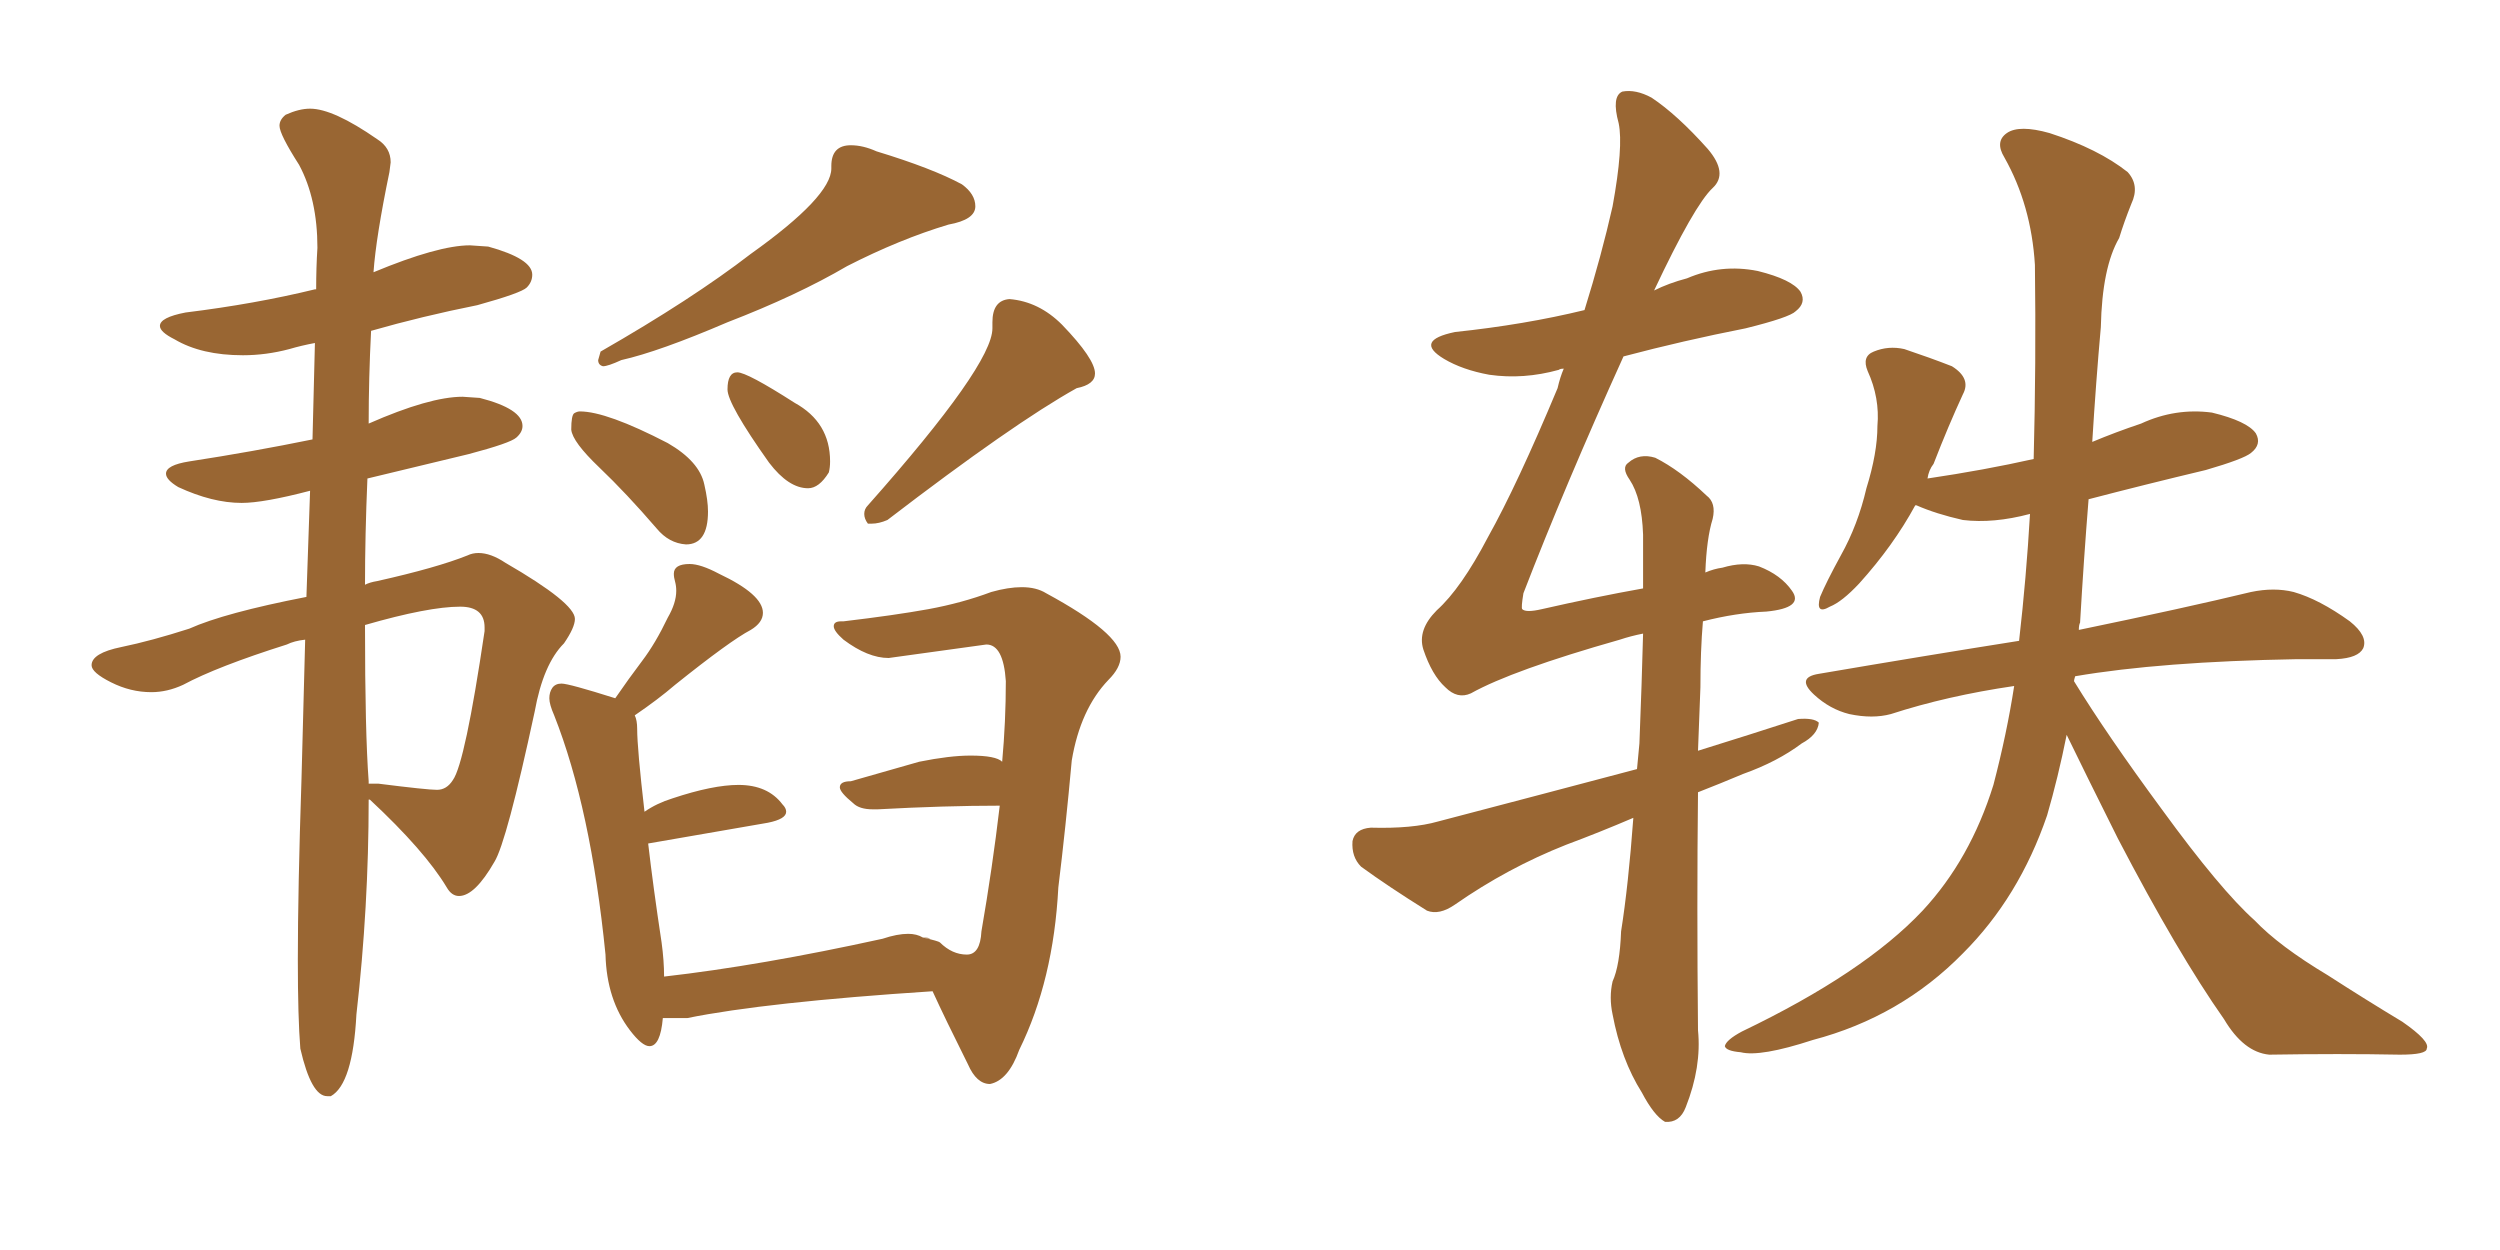 <svg xmlns="http://www.w3.org/2000/svg" xmlns:xlink="http://www.w3.org/1999/xlink" width="300" height="150"><path fill="#996633" padding="10" d="M39.26 131.54L39.70 131.54Q42.33 130.08 42.77 121.73L42.77 121.73Q44.24 108.84 44.24 95.95L44.24 95.95L44.38 95.95Q50.98 102.10 53.61 106.49L53.61 106.49Q54.20 107.52 55.08 107.52L55.08 107.52Q56.98 107.52 59.33 103.42L59.33 103.42Q60.79 101.07 64.16 85.40L64.16 85.40Q65.19 79.69 67.68 77.20L67.68 77.20Q68.99 75.29 68.99 74.27L68.99 74.27Q68.99 72.36 60.64 67.53L60.64 67.53Q58.89 66.36 57.42 66.36L57.42 66.36Q56.69 66.36 56.10 66.65L56.10 66.65Q52.44 68.12 45.26 69.73L45.26 69.73Q44.38 69.87 43.80 70.17L43.80 70.17Q43.80 64.31 44.09 57.42L44.09 57.42L56.25 54.49Q61.23 53.17 61.96 52.51Q62.70 51.86 62.70 51.12L62.70 51.12Q62.70 49.07 57.57 47.75L57.57 47.75L55.52 47.61Q51.56 47.61 44.24 50.83L44.24 50.83Q44.24 45.41 44.53 39.70L44.53 39.70Q50.68 37.94 57.28 36.62L57.28 36.62Q62.55 35.16 63.21 34.50Q63.87 33.84 63.87 32.96L63.87 32.96Q63.87 31.05 58.59 29.59L58.59 29.59L56.40 29.44Q52.59 29.44 44.82 32.67L44.82 32.67Q45.12 28.42 46.73 20.65L46.73 20.65L46.88 19.48Q46.88 17.72 45.26 16.70L45.26 16.70Q39.99 13.04 37.21 13.04L37.21 13.04Q35.89 13.04 34.28 13.77L34.28 13.77Q33.54 14.36 33.54 15.09L33.54 15.09Q33.54 16.11 35.89 19.78L35.89 19.78Q38.09 23.88 38.09 29.74L38.09 29.74Q37.94 32.08 37.94 34.72L37.94 34.72L37.79 34.72Q30.62 36.47 22.27 37.50L22.27 37.50Q19.19 38.09 19.19 39.11L19.19 39.11Q19.19 39.84 20.95 40.72L20.95 40.72Q24.17 42.63 29.15 42.63L29.15 42.63Q31.93 42.63 34.72 41.89L34.72 41.89Q36.18 41.46 37.79 41.16L37.79 41.16L37.50 52.73Q30.32 54.20 22.71 55.37L22.71 55.37Q19.92 55.81 19.92 56.84L19.92 56.84Q19.92 57.57 21.39 58.45L21.39 58.45Q25.49 60.35 29.00 60.35L29.00 60.35Q31.64 60.35 37.21 58.89L37.21 58.89L36.77 71.63Q26.95 73.54 22.71 75.44L22.71 75.44Q18.16 76.90 14.58 77.64Q10.99 78.37 10.99 79.83L10.99 79.83Q10.99 80.71 13.33 81.88Q15.67 83.06 18.16 83.06L18.16 83.06Q20.07 83.06 21.97 82.18L21.97 82.18Q26.07 79.98 34.42 77.34L34.42 77.34Q35.30 76.90 36.62 76.76L36.62 76.76L36.18 93.46Q35.74 106.79 35.74 115.14L35.74 115.14Q35.74 122.17 36.04 125.83L36.04 125.83Q37.35 131.54 39.26 131.54L39.26 131.54ZM52.44 94.78L52.44 94.78Q51.27 94.78 45.41 94.04L45.41 94.04L44.24 94.04L44.24 93.75Q43.80 87.89 43.80 75L43.80 75Q51.42 72.80 55.22 72.80L55.22 72.80Q58.15 72.80 58.15 75.29L58.15 75.29L58.15 75.73Q55.81 91.55 54.35 93.60L54.35 93.60Q53.61 94.78 52.44 94.78ZM72.36 43.95L72.36 43.95Q72.95 43.95 74.56 43.21L74.56 43.21Q79.10 42.19 87.30 38.67L87.30 38.67Q95.65 35.45 101.66 31.93L101.66 31.93Q107.96 28.71 113.82 26.95L113.82 26.95Q117.04 26.37 117.04 24.76L117.04 24.76Q117.04 23.29 115.43 22.12L115.43 22.12Q111.91 20.21 105.18 18.16L105.18 18.16Q103.56 17.43 102.10 17.43L102.10 17.43Q99.76 17.43 99.76 19.92L99.76 19.92L99.76 20.21Q99.76 23.58 90.09 30.47L90.09 30.47Q83.06 35.89 72.07 42.19L72.07 42.19L71.78 43.21Q71.78 43.80 72.36 43.95ZM104.15 62.84L104.59 62.84Q105.47 62.84 106.49 62.40L106.49 62.40Q121.58 50.83 129.20 46.58L129.20 46.58Q131.40 46.14 131.40 44.82L131.40 44.82Q131.40 43.07 127.44 38.96L127.44 38.96Q124.66 36.18 121.14 35.89L121.14 35.89Q119.09 36.04 119.09 38.67L119.09 38.67L119.09 39.40Q119.09 43.80 104.15 60.64L104.15 60.64Q103.71 61.08 103.71 61.67L103.71 61.67Q103.71 62.26 104.15 62.84L104.15 62.84ZM96.97 58.59L96.97 58.59Q98.29 58.59 99.46 56.69L99.46 56.69Q99.61 56.10 99.61 55.37L99.61 55.37Q99.61 50.68 95.36 48.34L95.36 48.34Q89.65 44.68 88.48 44.68L88.48 44.68Q87.30 44.68 87.30 46.73L87.30 46.73Q87.30 48.49 92.29 55.52L92.29 55.52Q94.63 58.59 96.97 58.59ZM82.32 65.33L82.32 65.33Q84.96 65.33 84.96 61.38L84.96 61.38Q84.96 60.06 84.52 58.15L84.52 58.15Q83.94 55.37 80.13 53.17L80.13 53.17Q72.80 49.37 69.58 49.37L69.58 49.37Q69.29 49.37 68.92 49.58Q68.55 49.80 68.55 51.56L68.55 51.56Q68.70 53.03 71.92 56.10Q75.15 59.18 78.81 63.43L78.81 63.43Q80.27 65.19 82.32 65.33ZM118.80 130.08L118.80 130.08Q121.00 129.64 122.31 125.98L122.31 125.98Q126.42 117.63 127.00 106.49L127.00 106.49Q127.88 99.32 128.61 91.26L128.61 91.26Q129.64 85.11 133.01 81.59L133.01 81.59Q134.47 80.13 134.47 78.81L134.47 78.81Q134.47 76.03 125.54 71.19L125.54 71.19Q124.37 70.46 122.61 70.46L122.61 70.46Q121.00 70.46 118.95 71.04L118.95 71.04Q115.43 72.36 111.40 73.10Q107.37 73.83 101.22 74.56L101.22 74.56L100.93 74.56Q100.05 74.56 100.05 75.15L100.05 75.15Q100.05 75.73 101.22 76.76L101.22 76.76Q104.15 78.96 106.64 78.96L106.64 78.96L118.36 77.34Q120.41 77.34 120.70 81.74L120.70 81.74Q120.70 86.57 120.26 91.41L120.26 91.41Q119.53 90.67 116.46 90.67L116.46 90.67Q113.96 90.67 110.30 91.41L110.30 91.41L102.10 93.75Q100.78 93.75 100.78 94.48L100.78 94.48Q100.78 95.07 102.39 96.39L102.39 96.39Q103.13 97.12 104.74 97.12L104.74 97.12L105.32 97.12Q113.38 96.68 119.97 96.68L119.97 96.68Q119.09 104.15 117.77 111.77L117.77 111.77Q117.63 114.55 116.02 114.55L116.02 114.55Q114.26 114.55 112.79 113.09L112.79 113.09Q112.65 112.94 110.74 112.50L110.74 112.50Q111.47 112.50 111.62 112.65L111.62 112.65L110.74 112.50Q110.01 112.06 108.98 112.06L108.98 112.06Q107.67 112.06 105.91 112.65L105.91 112.65Q91.26 115.87 79.69 117.19L79.69 117.19Q79.69 115.28 79.39 113.09L79.39 113.09Q78.37 106.35 77.78 101.22L77.78 101.22L92.14 98.73Q94.34 98.29 94.34 97.41L94.34 97.41Q94.34 96.97 93.90 96.53L93.90 96.53Q92.14 94.19 88.62 94.19L88.62 94.19Q85.55 94.19 80.71 95.80L80.71 95.80Q78.81 96.39 77.34 97.41L77.34 97.41Q76.46 89.79 76.46 87.45L76.46 87.45Q76.46 86.43 76.17 85.84L76.17 85.84Q78.96 83.94 81.01 82.18L81.01 82.18Q87.60 76.90 90.09 75.59L90.09 75.59Q91.55 74.71 91.55 73.54L91.55 73.54Q91.55 71.34 86.28 68.85L86.28 68.85Q84.08 67.68 82.76 67.68L82.76 67.68Q80.86 67.68 80.86 68.85L80.86 68.85Q80.86 69.29 81.01 69.80Q81.15 70.31 81.15 70.90L81.15 70.90Q81.15 72.36 80.13 74.12L80.13 74.12Q78.66 77.20 77.05 79.32Q75.44 81.45 73.83 83.79L73.83 83.79Q68.26 82.03 67.38 82.03L67.38 82.03Q66.65 82.03 66.28 82.54Q65.92 83.06 65.92 83.79L65.92 83.79Q65.92 84.52 66.50 85.84L66.50 85.84Q70.90 96.97 72.66 114.55L72.66 114.55Q72.80 119.97 75.59 123.63L75.59 123.63Q77.05 125.54 77.93 125.54L77.93 125.54Q79.25 125.54 79.54 122.17L79.54 122.17L82.47 122.17Q91.85 120.26 111.91 118.95L111.91 118.95Q113.38 122.17 116.16 127.73L116.16 127.73Q117.19 130.08 118.80 130.08ZM248.00 88.18L248.00 88.18Q246.97 93.31 245.65 97.85L245.65 97.85Q242.29 107.67 235.55 114.40L235.55 114.40Q228.08 122.02 217.53 124.80L217.53 124.80Q211.23 126.86 208.89 126.27L208.89 126.27Q207.13 126.12 206.98 125.54L206.98 125.54Q207.13 124.80 209.03 123.78L209.03 123.78Q223.68 116.75 230.71 109.28L230.71 109.28Q236.43 103.13 239.21 94.19L239.21 94.19Q240.82 88.04 241.70 82.32L241.70 82.32Q233.64 83.50 226.90 85.69L226.90 85.69Q224.71 86.28 221.92 85.69L221.92 85.69Q219.58 85.11 217.68 83.35L217.68 83.35Q215.48 81.30 218.26 80.86L218.26 80.86Q231.15 78.66 242.29 76.90L242.29 76.90Q243.16 69.29 243.60 61.67L243.60 61.67Q239.21 62.84 235.55 62.40L235.55 62.40Q232.32 61.67 229.98 60.64L229.98 60.64Q229.98 60.64 229.83 60.64L229.83 60.64Q227.20 65.48 223.10 70.02L223.10 70.02Q221.04 72.22 219.58 72.80L219.58 72.80Q217.82 73.83 218.41 71.63L218.41 71.63Q219.14 69.87 220.90 66.65L220.90 66.65Q222.95 62.99 223.97 58.59L223.97 58.59Q225.29 54.35 225.29 51.12L225.29 51.12Q225.59 47.75 224.12 44.53L224.12 44.53Q223.39 42.77 224.85 42.19L224.85 42.19Q226.61 41.46 228.52 41.89L228.52 41.89Q231.59 42.92 234.23 43.95L234.23 43.95Q236.57 45.41 235.55 47.31L235.55 47.31Q233.79 51.12 232.03 55.66L232.03 55.66Q231.45 56.40 231.30 57.42L231.30 57.42Q238.18 56.40 244.04 55.08L244.04 55.08Q244.34 43.65 244.19 31.79L244.19 31.79Q243.75 24.61 240.53 18.90L240.53 18.90Q239.36 16.99 240.82 15.97L240.82 15.97Q242.29 14.94 245.95 15.97L245.95 15.97Q251.81 17.87 255.32 20.65L255.32 20.65Q256.79 22.27 255.76 24.46L255.76 24.46Q254.88 26.66 254.30 28.56L254.30 28.56Q252.25 32.08 252.10 39.26L252.10 39.26Q251.51 45.85 251.07 53.03L251.07 53.03Q253.86 51.86 256.93 50.83L256.93 50.83Q261.04 48.93 265.43 49.51L265.43 49.51Q269.68 50.54 270.70 52.00L270.70 52.00Q271.44 53.32 270.12 54.35L270.12 54.35Q269.24 55.08 264.70 56.40L264.70 56.40Q257.37 58.15 250.63 59.91L250.63 59.91Q250.05 67.09 249.61 74.71L249.61 74.71Q249.46 75 249.46 75.59L249.46 75.59Q262.21 72.95 270.12 71.04L270.12 71.04Q272.90 70.46 275.24 71.04L275.24 71.04Q278.32 71.92 281.98 74.56L281.98 74.56Q284.18 76.32 283.59 77.78L283.59 77.78Q283.01 78.96 280.37 79.10L280.37 79.10Q278.03 79.10 275.68 79.10L275.68 79.10Q259.28 79.39 249.02 81.15L249.02 81.15Q248.88 81.59 248.88 81.74L248.88 81.74Q252.83 88.18 259.42 97.12L259.42 97.12Q266.46 106.79 270.56 110.45L270.56 110.45Q273.49 113.53 279.35 117.04L279.35 117.04Q283.89 119.97 288.28 122.61L288.28 122.61Q291.65 124.95 291.21 125.83L291.21 125.83Q291.21 126.56 287.99 126.56L287.99 126.56Q280.81 126.42 272.31 126.56L272.31 126.56Q269.24 126.27 266.89 122.31L266.89 122.31Q261.33 114.40 254.15 100.63L254.15 100.63Q250.20 92.72 248.00 88.18ZM196.00 98.14L196.00 98.14L196.00 98.14Q191.89 99.90 187.94 101.37L187.94 101.37Q180.91 104.15 174.61 108.54L174.61 108.54Q172.71 109.86 171.24 109.28L171.24 109.28Q166.55 106.35 163.33 104.00L163.33 104.00Q162.16 102.83 162.30 100.93L162.30 100.93Q162.60 99.46 164.50 99.32L164.50 99.32Q169.48 99.46 172.56 98.58L172.56 98.58Q184.86 95.36 196.44 92.29L196.44 92.29Q196.58 90.67 196.73 89.21L196.73 89.21Q197.02 81.88 197.17 76.03L197.17 76.03Q195.70 76.32 194.38 76.76L194.38 76.76Q181.49 80.42 176.51 83.20L176.51 83.20Q174.90 83.94 173.44 82.47L173.44 82.47Q171.83 81.01 170.80 77.93L170.80 77.93Q170.07 75.59 172.41 73.24L172.41 73.24Q175.34 70.61 178.56 64.45L178.56 64.45Q182.08 58.15 186.91 46.58L186.91 46.58Q187.21 45.26 187.65 44.24L187.65 44.24Q187.21 44.24 187.06 44.38L187.06 44.38Q182.81 45.56 178.71 44.97L178.71 44.97Q175.49 44.38 173.29 43.07L173.29 43.07Q169.63 40.87 174.61 39.84L174.61 39.84Q182.96 38.96 190.14 37.21L190.14 37.21Q192.19 30.62 193.51 24.76L193.51 24.76Q194.82 17.58 194.24 14.79L194.24 14.79Q193.36 11.57 194.68 10.99L194.68 10.99Q196.29 10.69 198.19 11.72L198.19 11.72Q201.27 13.77 204.93 17.87L204.93 17.87Q207.42 20.80 205.52 22.56L205.52 22.56Q203.32 24.61 198.49 34.86L198.49 34.86Q200.24 33.98 202.44 33.40L202.44 33.40Q206.54 31.64 210.94 32.52L210.94 32.52Q215.04 33.54 216.06 35.01L216.06 35.01Q216.80 36.33 215.48 37.35L215.48 37.35Q214.75 38.09 209.47 39.40L209.47 39.40Q202.00 40.87 194.82 42.77L194.82 42.77Q187.79 58.30 182.81 71.19L182.81 71.19Q182.52 72.95 182.67 73.10L182.67 73.10Q183.11 73.54 185.01 73.10L185.01 73.10Q191.46 71.63 197.17 70.61L197.17 70.61Q197.17 66.94 197.17 64.16L197.17 64.16Q197.02 59.77 195.56 57.57L195.56 57.57Q194.53 56.10 195.41 55.52L195.41 55.52Q196.73 54.35 198.63 54.93L198.63 54.93Q201.56 56.40 204.79 59.47L204.79 59.47Q205.96 60.35 205.52 62.26L205.52 62.26Q204.79 64.60 204.64 68.70L204.64 68.70Q205.66 68.26 206.69 68.12L206.69 68.12Q209.18 67.38 211.08 67.97L211.08 67.97Q213.72 68.99 215.04 70.90L215.04 70.90Q216.50 72.95 211.96 73.39L211.96 73.39Q208.30 73.54 204.35 74.56L204.35 74.56Q204.05 78.08 204.05 82.47L204.05 82.47Q203.91 86.13 203.76 90.09L203.76 90.09Q209.91 88.18 215.77 86.28L215.77 86.28Q217.68 86.13 218.26 86.72L218.26 86.72Q218.12 88.18 216.21 89.21L216.21 89.21Q213.28 91.41 209.18 92.87L209.18 92.87Q206.40 94.04 203.76 95.07L203.76 95.07Q203.61 108.54 203.76 123.63L203.76 123.63Q204.20 128.03 202.29 132.86L202.29 132.86Q201.56 134.77 199.80 134.62L199.80 134.62Q198.49 133.89 197.02 131.10L197.02 131.10Q194.53 127.15 193.51 121.73L193.51 121.73Q193.07 119.68 193.51 117.77L193.51 117.77Q194.38 115.87 194.53 111.77L194.53 111.77Q195.41 106.20 196.00 98.14Z"/></svg>